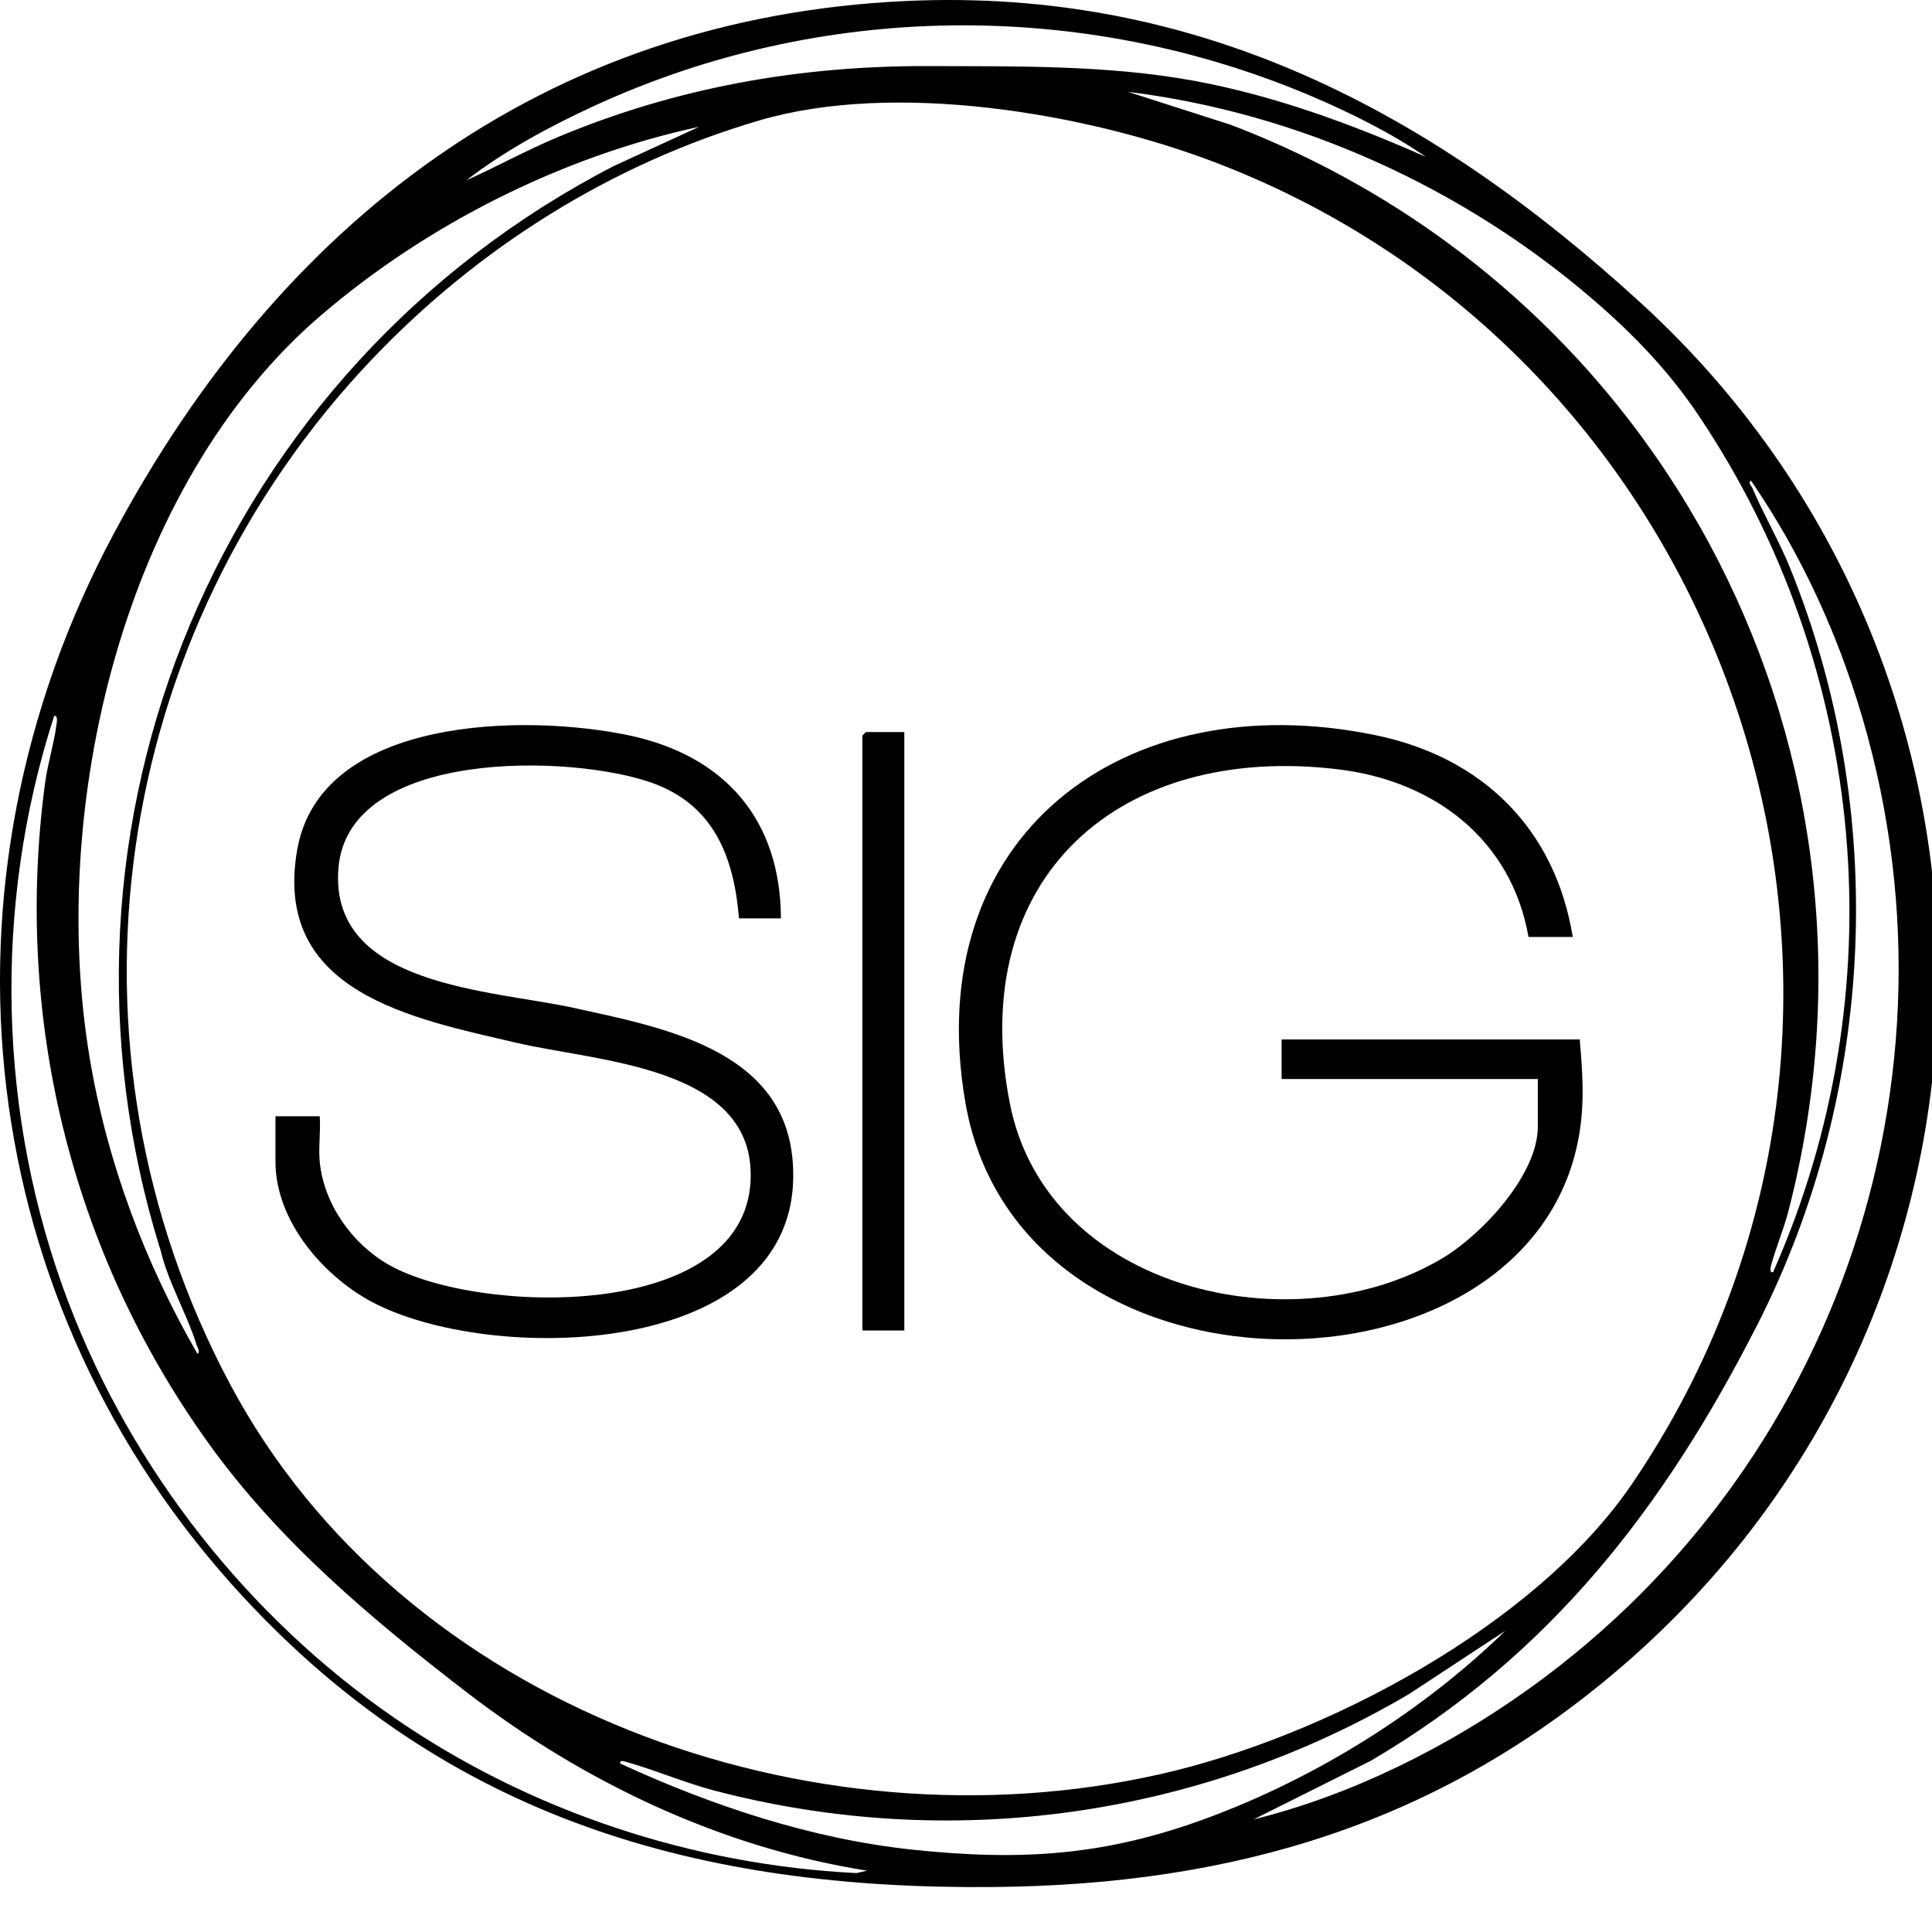 <svg width="72" height="71" viewBox="0 0 72 71" fill="none" xmlns="http://www.w3.org/2000/svg">
<g clip-path="url(#clip0_8622_95336)">
<path d="M9.08 59.529C-1.039 48.62 -2.767 33 4.231 19.905C10.409 8.344 20.23 0.669 33.746 0.038C44.66 -0.471 53.389 4.179 61.176 11.315C76.167 25.053 75.879 48.778 60.477 62.074C53.656 67.963 45.99 70.237 37.04 70.322C26.031 70.428 16.721 67.766 9.081 59.529H9.08ZM53.145 5.85C51.847 4.955 50.319 4.197 48.864 3.579C40.316 -0.049 30.559 0.064 22.126 3.954C20.498 4.705 18.788 5.628 17.384 6.717C18.525 6.207 19.616 5.6 20.772 5.116C25.209 3.257 29.805 2.445 34.617 2.463C37.888 2.475 41.253 2.418 44.487 3.009C47.484 3.558 50.373 4.624 53.145 5.849L53.145 5.85ZM66.077 47.411C70.7 36.977 69.636 24.9 63.284 15.455C62.179 13.812 60.85 12.436 59.349 11.146C54.503 6.984 48.399 4.208 42.035 3.422L45.878 4.655C62.164 10.883 71.05 28.166 66.643 45.156C66.472 45.812 66.181 46.497 66.011 47.129C65.989 47.213 65.925 47.434 66.078 47.411H66.077ZM13.881 13.369C4.117 23.619 1.858 38.979 8.572 51.578C14.995 63.631 30.204 69.068 43.252 66.114C49.386 64.725 57.226 60.578 60.819 55.301C72.749 37.778 64.908 13.53 45.269 6.045C40.416 4.195 33.324 3.012 28.301 4.487C22.783 6.106 17.821 9.233 13.881 13.37V13.369ZM26.062 4.723C20.948 5.827 15.93 8.35 11.96 11.753C4.578 18.081 1.778 30.103 3.346 39.449C3.994 43.318 5.403 47.068 7.358 50.449C7.477 50.389 7.357 50.215 7.33 50.13C6.978 48.988 6.275 47.806 5.989 46.611C1.025 30.734 8.231 13.74 22.881 6.184L26.062 4.723ZM46.722 67.802C50.377 66.893 53.937 65.117 56.992 62.927C68.999 54.317 73.823 38.8 68.771 24.807C67.897 22.386 66.712 20.03 65.254 17.911C65.123 17.978 65.279 18.12 65.312 18.2C65.726 19.179 66.299 20.152 66.703 21.147C70.382 30.206 69.919 40.677 65.486 49.379C62.023 56.178 57.752 61.703 51.089 65.616L46.722 67.801V67.802ZM32.313 69.712C26.87 68.853 21.732 66.404 17.392 63.064C13.836 60.328 10.398 57.443 7.764 53.775C2.638 46.638 0.506 37.895 1.683 29.159C1.777 28.462 2.007 27.734 2.097 27.055C2.109 26.963 2.177 26.66 2.02 26.675C-0.274 33.762 -0.091 41.604 2.562 48.562C4.929 54.77 9.236 60.256 14.7 64.021C19.742 67.494 25.785 69.499 31.919 69.802L32.313 69.712ZM56.096 60.775L52.509 63.132C44.709 67.723 35.453 69.029 26.653 66.736C25.543 66.447 24.475 65.984 23.378 65.671C23.295 65.648 23.091 65.562 23.113 65.72C26.527 67.292 30.245 68.532 34.007 68.93C38.078 69.36 41.218 69.157 45.045 67.731C49.103 66.22 53.001 63.782 56.097 60.776L56.096 60.775Z" fill="black"/>
<path d="M58.612 34.918H56.963C56.328 31.284 53.45 29.105 49.888 28.672C41.729 27.679 35.995 32.691 37.63 41.099C38.997 48.131 48.268 50.187 53.778 46.875C55.23 46.002 57.31 43.78 57.31 41.989V40.211H47.762V38.736H58.872C58.944 39.581 59.012 40.447 58.962 41.299C58.312 52.556 38.052 53.075 35.979 41.099C34.257 31.153 41.878 25.468 51.251 27.395C55.235 28.214 57.952 30.872 58.612 34.918H58.612Z" fill="black"/>
<path d="M11.915 43.291C12.068 44.879 13.132 46.363 14.492 47.135C17.776 49.001 27.741 49.262 27.973 43.982C28.16 39.742 22.317 39.575 19.289 38.87C15.38 37.959 10.16 36.995 11.072 31.688C11.933 26.672 19.62 26.591 23.463 27.409C27.006 28.164 29.09 30.541 29.102 34.224H27.54C27.351 31.933 26.605 29.999 24.302 29.175C21.298 28.1 12.968 27.888 12.612 32.36C12.261 36.767 18.301 36.883 21.381 37.56C24.687 38.288 29.164 39.098 29.535 43.205C30.199 50.567 18.612 50.918 13.995 48.588C12.101 47.632 10.266 45.531 10.266 43.291V41.599H11.916C11.954 42.146 11.864 42.752 11.916 43.291L11.915 43.291Z" fill="black"/>
<path d="M33.701 27.282V49.582H32.139V27.412L32.269 27.282H33.701Z" fill="black"/>
</g>
<defs>
<clipPath id="clip0_8622_95336">
<rect width="72" height="70.326" fill="white"/>
</clipPath>
</defs>
</svg>
